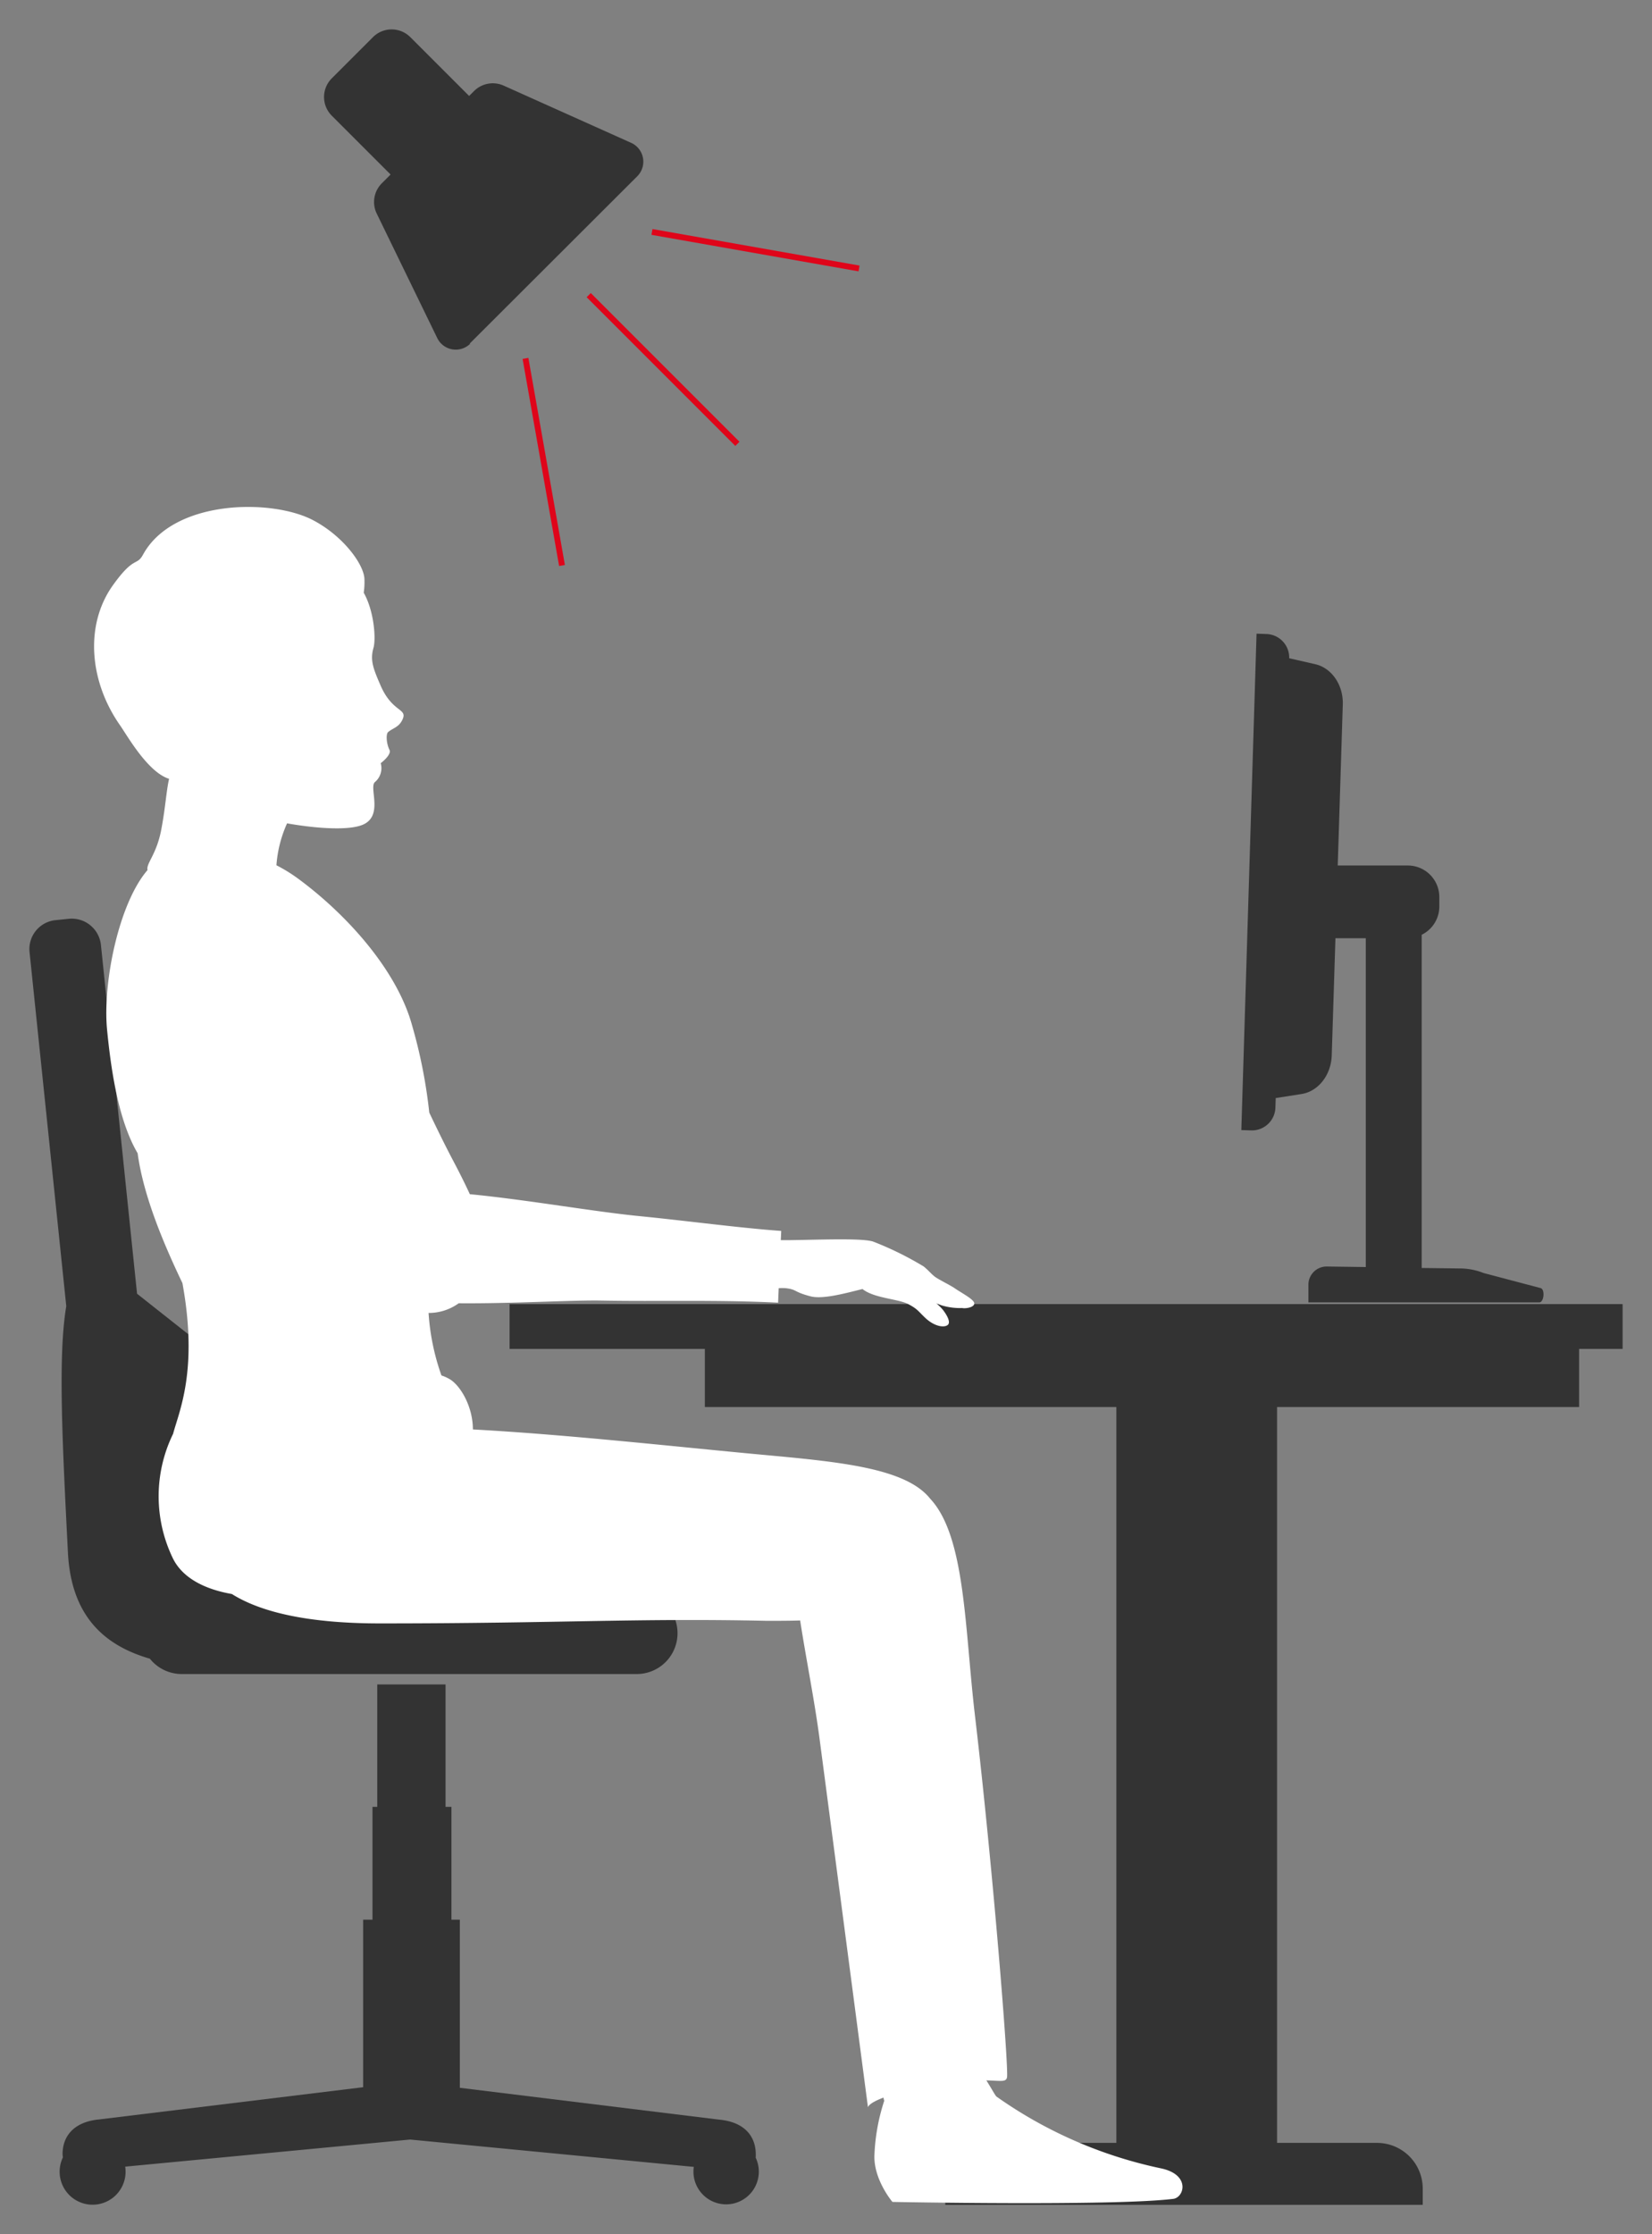<?xml version="1.0" encoding="UTF-8" standalone="no"?>
<svg
   xmlns:dc="http://purl.org/dc/elements/1.1/"
   xmlns:cc="http://creativecommons.org/ns#"
   xmlns:rdf="http://www.w3.org/1999/02/22-rdf-syntax-ns#"
   xmlns:svg="http://www.w3.org/2000/svg"
   xmlns="http://www.w3.org/2000/svg"
   xmlns:sodipodi="http://sodipodi.sourceforge.net/DTD/sodipodi-0.dtd"
   xmlns:inkscape="http://www.inkscape.org/namespaces/inkscape"
   id="Ebene_1"
   data-name="Ebene 1"
   viewBox="0 0 281.024 379.98"
   version="1.1"
   sodipodi:docname="grothe-ergonomie04.svg"
   width="281.024"
   height="379.98"
   inkscape:version="0.92.4 (5da689c313, 2019-01-14)">
  <rect x="0" y="0" width="281.024" height="379.98" fill="#808080" stroke="none"/>
  <sodipodi:namedview
     pagecolor="#ffffff"
     bordercolor="#666666"
     borderopacity="1"
     objecttolerance="10"
     gridtolerance="10"
     guidetolerance="10"
     inkscape:pageopacity="0"
     inkscape:pageshadow="2"
     inkscape:window-width="1280"
     inkscape:window-height="961"
     id="namedview41"
     showgrid="false"
     inkscape:zoom="0.60512821"
     inkscape:cx="195"
     inkscape:cy="195"
     inkscape:window-x="1912"
     inkscape:window-y="-8"
     inkscape:window-maximized="1"
     inkscape:current-layer="Ebene_1" />
  <defs
     id="defs4">
    <style
       id="style2">.cls-1{fill:#333;}.cls-2{fill:#fff;}.cls-3{fill:#df051a;}</style>
  </defs>
  <title
     id="title6">grothe-ergonomie</title>
  <path
     class="cls-1"
     d="m 128.564,366.39 c 0,-2.83 -1.67,-5.48 -6.26,-5.9 l -44.08,-5.41 v -28.59 h -1.43 v -19.19 h -1 v -20.82 h -11.62 v 20.82 h -0.81 v 19.19 h -1.59 v 28.49 l -44.83,5.47 c -4.61,0.42 -6.3,3.07 -6.3,5.9 a 3.31,3.31 0 0 0 0.06,0.56 5.61,5.61 0 1 0 10.66,2.4 5.44,5.44 0 0 0 -0.07,-0.82 l 48.47,-4.61 48.26,4.65 a 5.46,5.46 0 0 0 -0.06,0.82 5.56,5.56 0 1 0 10.58,-2.4 2.53,2.53 0 0 0 0.02,-0.56 z"
     id="path8"
     inkscape:connector-curvature="0"
     style="fill:#333333;stroke-width:1" />
  <path
     class="cls-1"
     d="m 11.554,264.05 c 0.55,10.75 6.13,15.79 13.94,18.05 a 6.93,6.93 0 0 0 5.42,2.61 h 77.4 a 6.94,6.94 0 0 0 0,-13.88 H 87.604 l -64.29,-50.8 -6.15,-59.37 a 5,5 0 0 0 -5.45,-4.4 l -2.23,0.23 a 4.94,4.94 0 0 0 -4.46,5.41 l 6.25,60.25 c -1.42,8.35 -0.68,23 0.28,41.9 z"
     id="path10"
     inkscape:connector-curvature="0"
     style="fill:#333333;stroke-width:1" />
  <path
     class="cls-1"
     d="m 86.684,229.41 h 33.22 v 9.89 h 70 v 125.15 h -22.66 a 6.44,6.44 0 0 0 -6.44,6.44 V 374.98 h 81.22 v -2.74 a 7.78,7.78 0 0 0 -7.78,-7.79 H 217.244 V 239.3 h 51.38 v -9.89 h 7.4 v -7.62 H 86.684 Z"
     id="path12"
     inkscape:connector-curvature="0"
     style="fill:#333333;stroke-width:1" />
  <path
     class="cls-1"
     d="m 216.964,188.3 0.05,-1.55 4.36,-0.68 c 2.88,-0.44 5.06,-3.23 5.17,-6.57 l 0.63,-19.93 h 5.16 v 55.92 l -6.66,-0.09 a 3.1,3.1 0 0 0 -3.1,3.1 v 3 h 39.28 c 0.78,0 1,-2.14 0.26,-2.42 l -9.73,-2.57 a 11.06,11.06 0 0 0 -3.94,-0.78 l -6.6,-0.08 v -56.67 a 5.35,5.35 0 0 0 3,-4.82 v -1.59 a 5.36,5.36 0 0 0 -5.37,-5.37 h -11.91 l 0.86,-27.37 c 0.11,-3.34 -1.9,-6.26 -4.74,-6.88 l -4.38,-1 v 0.03 a 4,4 0 0 0 -3.9,-4.15 l -1.65,-0.06 -2.59,84.43 1.65,0.05 a 4,4 0 0 0 4.15,-3.95 z"
     id="path14"
     inkscape:connector-curvature="0"
     style="fill:#333333;stroke-width:1" />
  <path
     class="cls-2"
     d="m 197.444,368.77 a 75.26,75.26 0 0 1 -27.92,-12.19 c -0.2,-0.14 -0.82,-1.31 -1.73,-2.76 2.49,0.06 3.34,0.33 3.51,-0.52 0.31,-1.54 -2.39,-35.55 -5.45,-61.5 -1.76,-14.9 -1.61,-30.5 -7.62,-36.91 -4.16,-5.24 -15.46,-6.27 -28.71,-7.49 -14.4,-1.33 -32.89,-3.41 -49.08,-4.29 0,-3.79 -2,-7.27 -3.8,-8.46 a 6.84,6.84 0 0 0 -1.55,-0.72 39.24,39.24 0 0 1 -2.19,-10.63 8.72,8.72 0 0 0 5.13,-1.65 c 9.25,0.08 19.24,-0.56 24.33,-0.46 9.47,0.18 19.71,-0.16 30,0.36 l 0.1,-2.46 a 6.92,6.92 0 0 1 1.22,0 c 1.94,0.23 1.24,0.61 4.19,1.38 2.16,0.57 6.24,-0.61 8.85,-1.24 1.92,1.56 6.07,1.68 7.73,2.54 1.66,0.86 1.73,1.23 3,2.42 1.57,1.44 3.11,1.61 3.72,1.19 0.61,-0.42 0,-1.58 -0.72,-2.54 a 7.86,7.86 0 0 0 -1.23,-1.21 c 0.35,0.15 0.69,0.28 1,0.39 a 10.65,10.65 0 0 0 3.44,0.44 c 0.65,0.14 2.15,-0.14 2.07,-0.82 -0.08,-0.68 -2.27,-1.8 -3.34,-2.55 -0.58,-0.42 -2.71,-1.47 -3.33,-1.93 -0.62,-0.46 -1.17,-1.16 -1.94,-1.77 a 55,55 0 0 0 -8.62,-4.24 c -2,-0.62 -9.54,-0.28 -14.44,-0.23 h -1.24 l 0.07,-1.57 c -7,-0.5 -16.22,-1.74 -24.12,-2.52 -7.9,-0.78 -19,-2.77 -28.85,-3.73 -0.83,-1.81 -1.8,-3.74 -2.9,-5.82 -1.1,-2.08 -2.55,-5 -4,-8.06 a 86.74,86.74 0 0 0 -2.93,-14.85 c -2.55,-9.28 -10.95,-18.7 -19.28,-24.86 a 27,27 0 0 0 -3.79,-2.35 20.94,20.94 0 0 1 1.81,-7.13 c 4.55,0.81 10.1,1.27 12.69,0.31 3.84,-1.43 1.19,-6.35 2.24,-7.32 a 3.08,3.08 0 0 0 1,-3.22 c 0,0 1.9,-1.42 1.49,-2.27 -0.55,-1.13 -0.6,-2.64 -0.26,-3 0.85,-0.74 1.88,-0.8 2.51,-2.23 0.8,-1.85 -1.78,-1.13 -3.77,-5.73 -1.2,-2.78 -1.82,-4.24 -1.2,-6.39 0.45,-1.57 0.09,-6.3 -1.66,-9.37 a 12.47,12.47 0 0 0 0.11,-2.51 c -0.25,-2.58 -3.76,-7.22 -8.71,-9.82 -7,-3.7 -23.79,-3.58 -28.95,5.86 -1.1,2 -1.48,0.11 -5.12,5.2 -4.83,6.76 -4,16.36 1.2,23.79 1.25,1.79 4.73,8 8.36,9.13 -0.47,2 -0.63,5 -1.34,8.69 -0.82,4.25 -2.59,5.68 -2.33,6.83 -4.91,5.68 -7.65,19.23 -6.88,27.16 0.68,6.92 1.93,15.44 5.2,21 1,7.43 4.58,15.72 7.62,22.09 2.71,14.83 -0.58,21.8 -1.59,25.63 a 24.18,24.18 0 0 0 0,21.24 c 1.71,3.41 5.62,5.24 10,6 5.12,3.22 13.42,5 25.15,5 30.74,0 43.78,-0.92 65.82,-0.44 2,0 3.9,0 5.7,-0.06 1,6.46 2.43,13.52 3.3,20.1 1.55,11.72 8.24,62.73 8.24,62.73 0,0 -0.12,-0.64 2.65,-1.69 0,0.2 0.07,0.38 0.11,0.56 a 33.74,33.74 0 0 0 -1.67,9.43 c -0.05,4.1 3.07,7.76 3.07,7.76 0,0 37.48,0.72 47.67,-0.51 1.94,-0.12 3.17,-4.14 -2.04,-5.21 z"
     id="path16"
     inkscape:connector-curvature="0"
     style="fill:#ffffff;stroke-width:1" />
  <path
     class="cls-2"
     d="m 67.874,215.41 h -0.49 v -4.17 a 0.79,0.79 0 0 1 -0.16,0.14 2.49,2.49 0 0 1 -0.24,0.17 l -0.29,0.15 a 2.12,2.12 0 0 1 -0.29,0.11 v -0.56 l 0.34,-0.13 0.35,-0.2 a 2.7,2.7 0 0 0 0.33,-0.22 3.23,3.23 0 0 0 0.27,-0.23 h 0.18 z"
     id="path18"
     inkscape:connector-curvature="0"
     style="fill:#ffffff;stroke-width:1" />
  <path
     class="cls-2"
     d="m 71.724,212.98 a 5.81,5.81 0 0 1 -0.09,1.08 2.83,2.83 0 0 1 -0.28,0.78 1.34,1.34 0 0 1 -0.45,0.49 1.14,1.14 0 0 1 -0.61,0.17 1,1 0 0 1 -0.57,-0.16 1.29,1.29 0 0 1 -0.42,-0.47 2.35,2.35 0 0 1 -0.26,-0.75 5.16,5.16 0 0 1 -0.09,-1 6.27,6.27 0 0 1 0.07,-1.14 3.06,3.06 0 0 1 0.28,-0.81 1.26,1.26 0 0 1 0.45,-0.49 1.14,1.14 0 0 1 0.61,-0.17 c 0.92,-0.01 1.36,0.82 1.36,2.47 z m -0.5,0.06 c 0,-1.37 -0.29,-2.06 -0.86,-2.06 -0.57,0 -0.91,0.7 -0.91,2.09 0,1.39 0.3,2 0.89,2 0.59,0 0.88,-0.72 0.88,-2.04 z"
     id="path20"
     inkscape:connector-curvature="0"
     style="fill:#ffffff;stroke-width:1" />
  <path
     class="cls-2"
     d="m 74.694,212.98 a 5.81,5.81 0 0 1 -0.09,1.08 2.83,2.83 0 0 1 -0.28,0.78 1.26,1.26 0 0 1 -0.45,0.49 1.13,1.13 0 0 1 -0.6,0.17 1,1 0 0 1 -0.57,-0.16 1.31,1.31 0 0 1 -0.43,-0.47 2.63,2.63 0 0 1 -0.26,-0.75 5.16,5.16 0 0 1 -0.09,-1 5.42,5.42 0 0 1 0.1,-1.14 2.75,2.75 0 0 1 0.27,-0.81 1.26,1.26 0 0 1 0.45,-0.49 1.15,1.15 0 0 1 0.62,-0.17 c 0.89,-0.01 1.33,0.82 1.33,2.47 z m -0.49,0.06 c 0,-1.37 -0.29,-2.06 -0.87,-2.06 -0.58,0 -0.91,0.7 -0.91,2.09 0,1.39 0.3,2 0.89,2 0.59,0 0.89,-0.72 0.89,-2.04 z"
     id="path22"
     inkscape:connector-curvature="0"
     style="fill:#ffffff;stroke-width:1" />
  <path
     class="cls-2"
     d="m 75.784,212.39 a 0.72,0.72 0 0 1 -0.58,-0.28 1,1 0 0 1 -0.24,-0.66 0.92,0.92 0 0 1 0.24,-0.65 0.73,0.73 0 0 1 0.58,-0.27 0.76,0.76 0 0 1 0.58,0.27 0.93,0.93 0 0 1 0.24,0.65 1,1 0 0 1 -0.24,0.66 0.72,0.72 0 0 1 -0.58,0.28 z m 0,-1.47 a 0.41,0.41 0 0 0 -0.33,0.16 0.52,0.52 0 0 0 -0.13,0.37 0.55,0.55 0 0 0 0.13,0.38 0.42,0.42 0 0 0 0.33,0.17 0.45,0.45 0 0 0 0.33,-0.17 0.56,0.56 0 0 0 0.14,-0.38 0.53,0.53 0 0 0 -0.14,-0.37 0.41,0.41 0 0 0 -0.33,-0.16 z"
     id="path24"
     inkscape:connector-curvature="0"
     style="fill:#ffffff;stroke-width:1" />
  <path
     class="cls-2"
     d="m 149.304,263.16 a 5.66,5.66 0 0 1 -0.13,1.3 3.17,3.17 0 0 1 -0.37,1 1.72,1.72 0 0 1 -0.6,0.6 1.52,1.52 0 0 1 -0.8,0.21 1.74,1.74 0 0 1 -0.82,-0.19 v -0.58 a 1.55,1.55 0 0 0 0.83,0.25 1.1,1.1 0 0 0 0.57,-0.15 1.27,1.27 0 0 0 0.42,-0.44 2,2 0 0 0 0.27,-0.7 4.44,4.44 0 0 0 0.09,-0.95 v 0 a 1.08,1.08 0 0 1 -1,0.69 1.31,1.31 0 0 1 -0.56,-0.12 1.21,1.21 0 0 1 -0.43,-0.35 1.46,1.46 0 0 1 -0.29,-0.52 2,2 0 0 1 -0.1,-0.67 2.36,2.36 0 0 1 0.11,-0.72 1.61,1.61 0 0 1 0.32,-0.56 1.35,1.35 0 0 1 0.48,-0.37 1.32,1.32 0 0 1 0.6,-0.13 1.18,1.18 0 0 1 0.63,0.16 1.48,1.48 0 0 1 0.46,0.47 2.48,2.48 0 0 1 0.28,0.77 4.55,4.55 0 0 1 0.04,1 z m -0.58,-0.54 a 2,2 0 0 0 -0.07,-0.57 1.69,1.69 0 0 0 -0.19,-0.43 1.13,1.13 0 0 0 -0.3,-0.28 0.78,0.78 0 0 0 -0.37,-0.09 1,1 0 0 0 -0.37,0.08 1,1 0 0 0 -0.29,0.25 1.29,1.29 0 0 0 -0.19,0.37 1.51,1.51 0 0 0 -0.07,0.48 1.59,1.59 0 0 0 0.07,0.5 1.13,1.13 0 0 0 0.19,0.38 0.76,0.76 0 0 0 0.3,0.23 0.85,0.85 0 0 0 0.74,0 1.06,1.06 0 0 0 0.29,-0.22 1.13,1.13 0 0 0 0.19,-0.32 1,1 0 0 0 0.07,-0.38 z"
     id="path26"
     inkscape:connector-curvature="0"
     style="fill:#ffffff;stroke-width:1" />
  <path
     class="cls-2"
     d="m 152.644,263.46 a 5.92,5.92 0 0 1 -0.11,1.18 2.68,2.68 0 0 1 -0.31,0.87 1.44,1.44 0 0 1 -0.49,0.54 1.28,1.28 0 0 1 -0.67,0.19 1.11,1.11 0 0 1 -0.63,-0.18 1.4,1.4 0 0 1 -0.47,-0.52 3.09,3.09 0 0 1 -0.29,-0.83 6.19,6.19 0 0 1 -0.09,-1.12 6.37,6.37 0 0 1 0.1,-1.23 3.16,3.16 0 0 1 0.3,-0.9 1.58,1.58 0 0 1 0.5,-0.55 1.28,1.28 0 0 1 0.68,-0.18 c 0.98,0 1.48,0.91 1.48,2.73 z m -0.56,0.06 c 0,-1.52 -0.31,-2.27 -0.95,-2.27 -0.64,0 -1,0.77 -1,2.31 0,1.54 0.32,2.16 1,2.16 0.68,0 0.95,-0.74 0.95,-2.2 z"
     id="path28"
     inkscape:connector-curvature="0"
     style="fill:#ffffff;stroke-width:1" />
  <path
     class="cls-2"
     d="m 153.844,262.81 a 0.85,0.85 0 0 1 -0.65,-0.3 1.11,1.11 0 0 1 -0.26,-0.73 1.09,1.09 0 0 1 0.26,-0.73 0.85,0.85 0 0 1 1.29,0 1,1 0 0 1 0.26,0.72 1.06,1.06 0 0 1 -0.26,0.73 0.83,0.83 0 0 1 -0.64,0.31 z m 0,-1.62 a 0.48,0.48 0 0 0 -0.37,0.17 0.66,0.66 0 0 0 0,0.84 0.45,0.45 0 0 0 0.36,0.18 0.49,0.49 0 0 0 0.37,-0.18 0.64,0.64 0 0 0 0.15,-0.42 0.62,0.62 0 0 0 -0.15,-0.42 0.48,0.48 0 0 0 -0.36,-0.17 z"
     id="path30"
     inkscape:connector-curvature="0"
     style="fill:#ffffff;stroke-width:1" />
  <path
     class="cls-1"
     d="M 79.884,58.451 108.404,29.981 a 3.51,3.51 0 0 0 -1,-5.67 L 85.654,14.551 a 4.52,4.52 0 0 0 -5,0.92 l -0.85,0.85 -10,-10 a 4.49,4.49 0 0 0 -6.36,0 l -7,7 a 4.49,4.49 0 0 0 0,6.36 l 10,10 -1.49,1.49 a 4.5,4.5 0 0 0 -0.87,5.15 l 10.3,21.18 a 3.5,3.5 0 0 0 5.62,0.94 z"
     id="path32"
     inkscape:connector-curvature="0"
     style="fill:#333333;stroke-width:1" />
  <rect
     class="cls-3"
     x="34.823"
     y="106.306"
     width="1"
     height="35.77"
     transform="rotate(-45)"
     id="rect34"
     style="fill:#df051a;stroke-width:1" />
  <rect
     class="cls-3"
     x="76.949"
     y="75.546"
     width="1"
     height="35.77"
     transform="rotate(-10)"
     id="rect36"
     style="fill:#df051a;stroke-width:1" />
  <rect
     class="cls-3"
     x="-20.09"
     y="116.073"
     width="1"
     height="35.77"
     transform="rotate(-80)"
     id="rect38"
     style="fill:#df051a;stroke-width:1" />
</svg>
